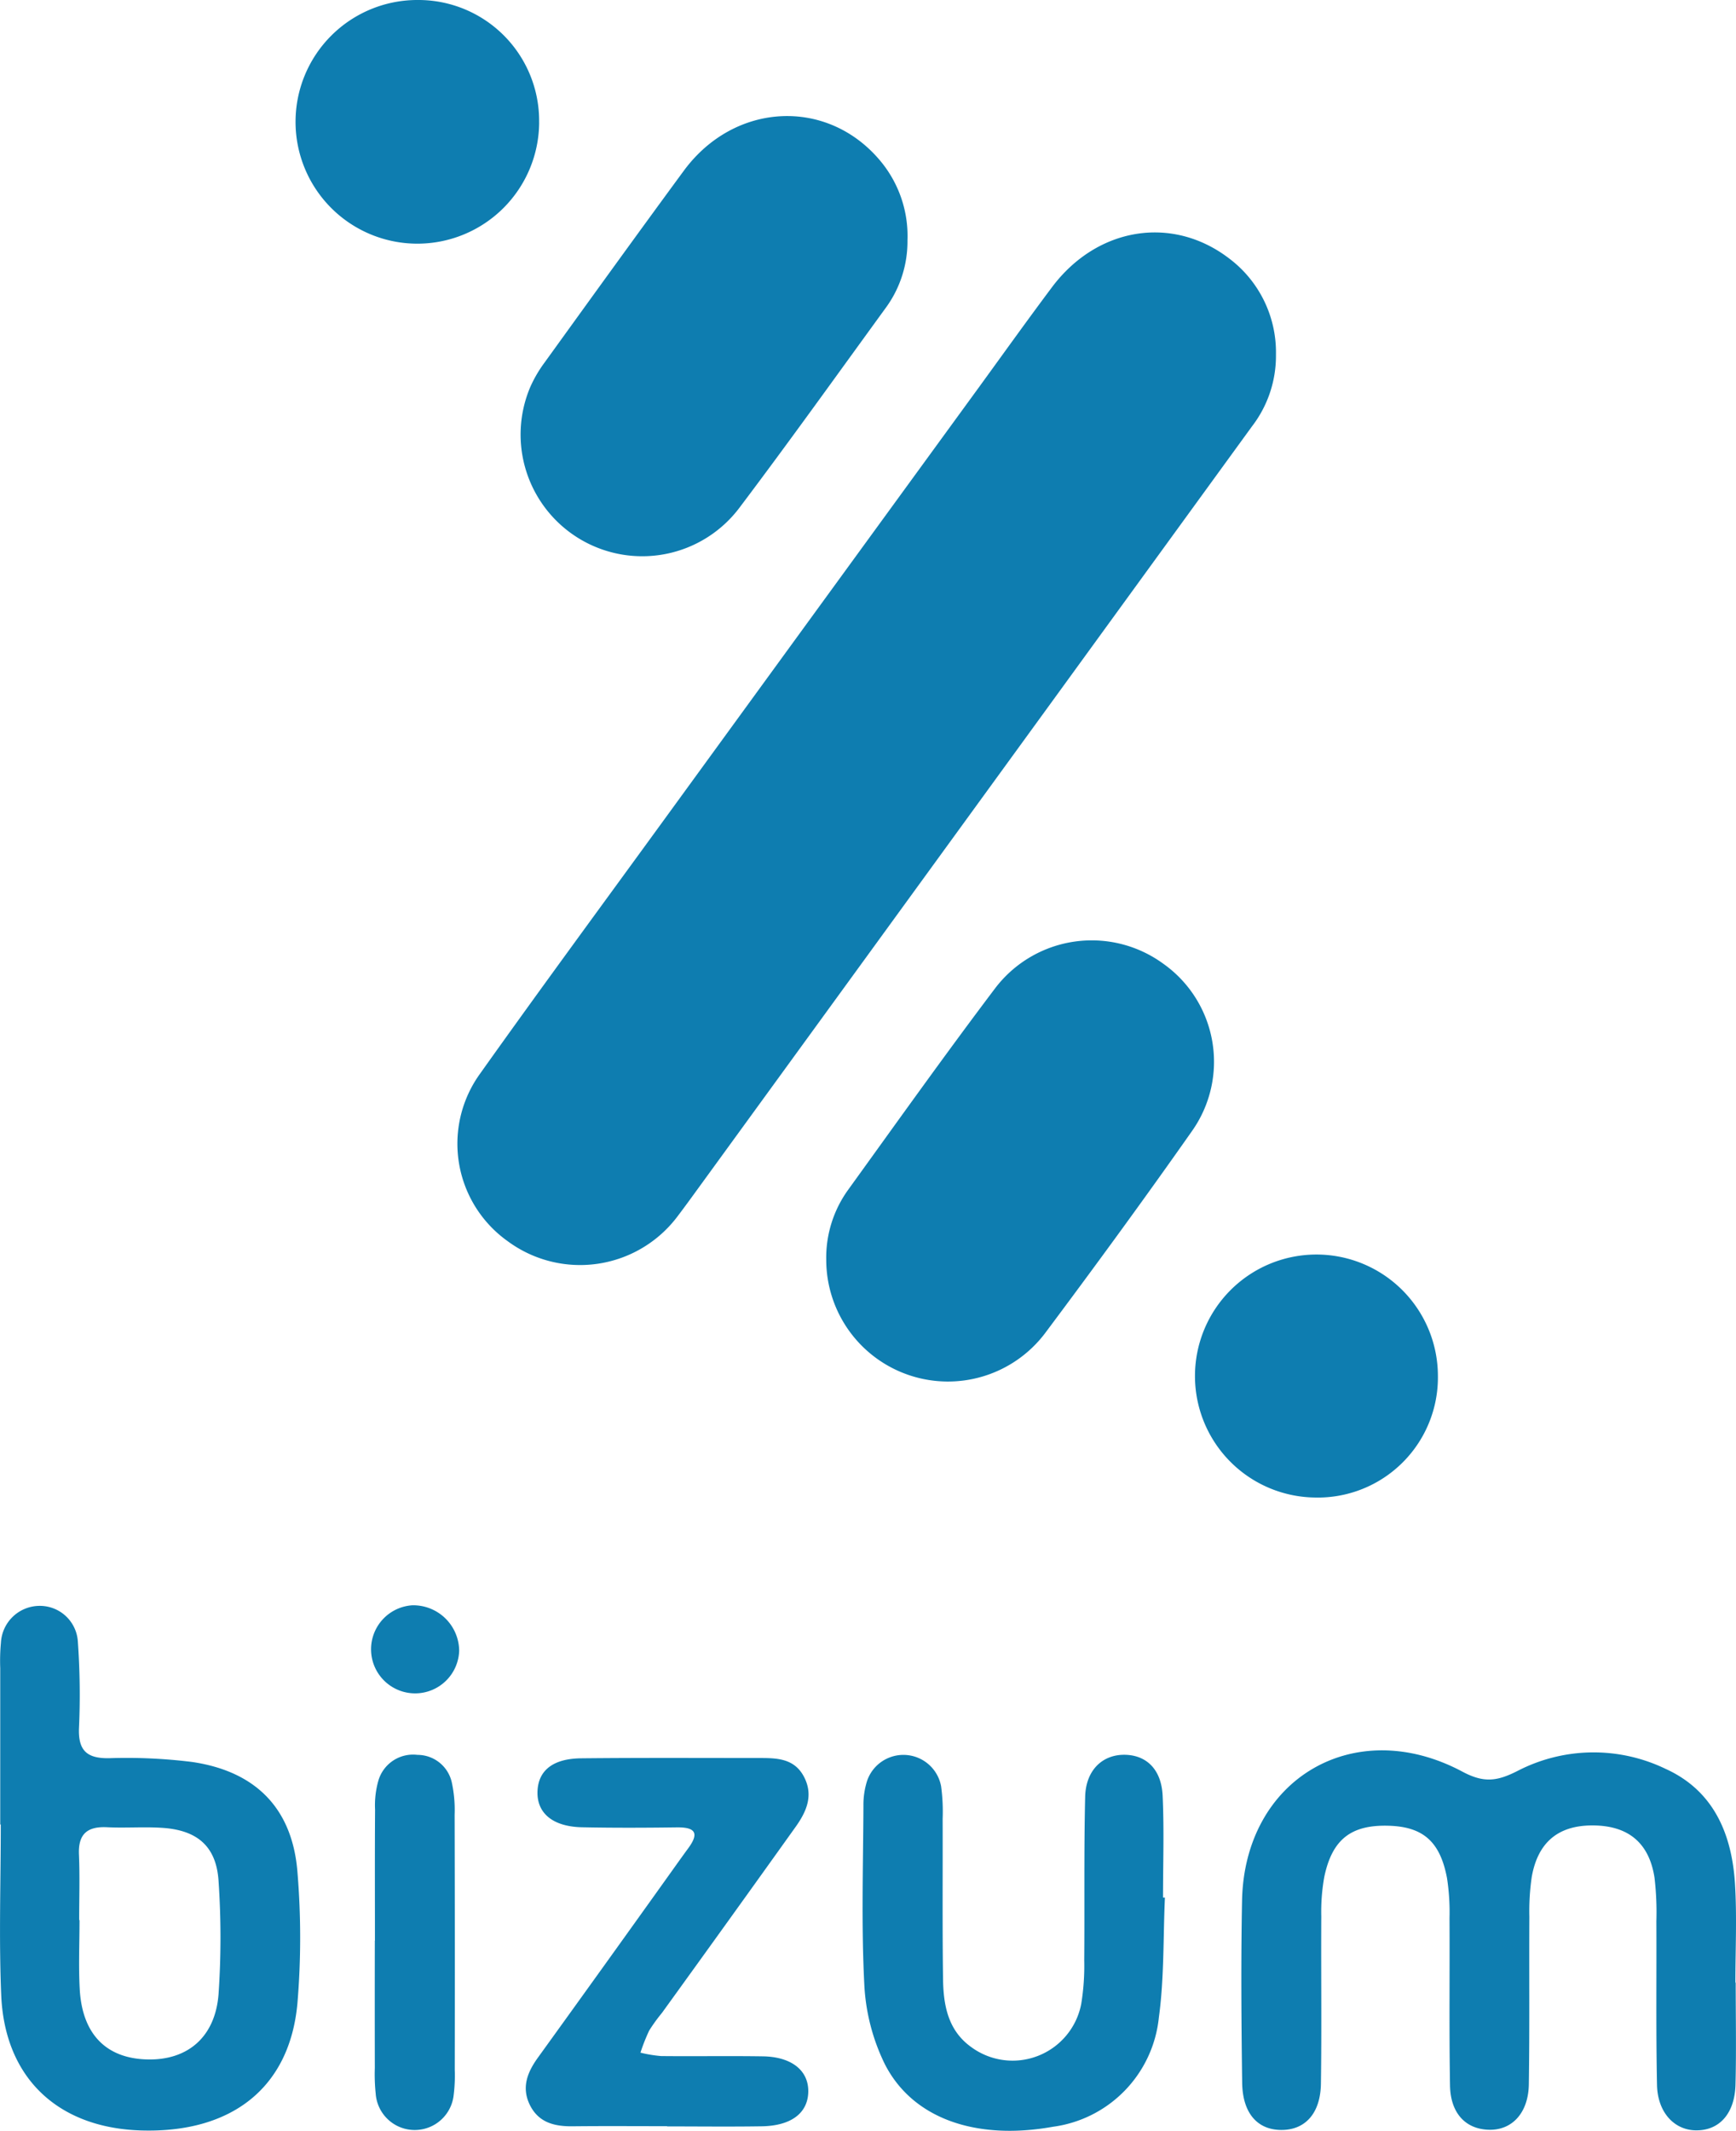 <svg id="icon_bizum" xmlns="http://www.w3.org/2000/svg" xmlns:xlink="http://www.w3.org/1999/xlink" width="153.114" height="187.885" viewBox="0 0 153.114 187.885">
  <defs>
    <clipPath id="clip-path">
      <rect id="Rectángulo_583" data-name="Rectángulo 583" width="153.114" height="187.885" fill="#0e7db0"/>
    </clipPath>
  </defs>
  <g id="Grupo_1500" data-name="Grupo 1500" clip-path="url(#clip-path)">
    <path id="Trazado_1428" data-name="Trazado 1428" d="M179.1,65.088a10.184,10.184,0,0,1-2.11,6.326q-8.87,12.2-17.734,24.4-15.465,21.273-30.935,42.543c-.665.915-1.328,1.832-2.012,2.733a10.748,10.748,0,0,1-14.969,2.176,10.543,10.543,0,0,1-2.459-14.74c5.244-7.376,10.609-14.666,15.934-21.983q14.089-19.362,28.191-38.714c2.108-2.9,4.19-5.811,6.337-8.677,3.962-5.291,10.589-6.383,15.607-2.556a10.349,10.349,0,0,1,4.15,8.488" transform="translate(-66.562 -33.823)" fill="#0e7db0"/>
    <path id="Trazado_1429" data-name="Trazado 1429" d="M193.11,247.917a10.221,10.221,0,0,1,1.934-6.19c4.3-5.956,8.563-11.946,12.993-17.806a10.7,10.7,0,0,1,14.834-2.1,10.585,10.585,0,0,1,2.489,14.742c-4.223,6.011-8.561,11.944-12.962,17.827a10.736,10.736,0,0,1-19.288-6.474" transform="translate(-120.236 -136.819)" fill="#0e7db0"/>
    <path id="Trazado_1430" data-name="Trazado 1430" d="M155.786,38.077a9.917,9.917,0,0,1-1.835,5.841c-4.324,5.944-8.6,11.925-13.027,17.79a10.729,10.729,0,0,1-18.393-10.732,11.393,11.393,0,0,1,1.233-2.106c4.083-5.653,8.16-11.31,12.292-16.927,4.474-6.082,12.69-6.469,17.356-.849a10.335,10.335,0,0,1,2.374,6.983" transform="translate(-75.747 -16.884)" fill="#0e7db0"/>
    <path id="Trazado_1431" data-name="Trazado 1431" d="M90.563,10.788A10.743,10.743,0,1,1,79.8,0a10.652,10.652,0,0,1,10.76,10.788" transform="translate(-43.01 0)" fill="#0e7db0"/>
    <path id="Trazado_1432" data-name="Trazado 1432" d="M289.861,314.559A10.713,10.713,0,1,1,300.609,303.8a10.594,10.594,0,0,1-10.748,10.761" transform="translate(-173.787 -182.514)" fill="#0e7db0"/>
    <path id="Trazado_1433" data-name="Trazado 1433" d="M333.734,429.471c0,3,.059,5.994-.018,8.989-.066,2.6-1.468,4.1-3.565,4.037-1.859-.059-3.3-1.594-3.357-3.983-.1-4.813-.034-9.631-.057-14.446a26.212,26.212,0,0,0-.163-3.842c-.48-3.123-2.366-4.636-5.549-4.614-2.964.02-4.743,1.5-5.28,4.539a20.952,20.952,0,0,0-.21,3.516c-.027,4.923.027,9.846-.047,14.768-.038,2.558-1.516,4.1-3.588,4.01-2.008-.083-3.323-1.471-3.364-3.906-.082-4.922-.018-9.845-.044-14.768a19.681,19.681,0,0,0-.22-3.511c-.609-3.242-2.128-4.543-5.182-4.622-3.265-.085-4.934,1.188-5.635,4.473a17.326,17.326,0,0,0-.274,3.5c-.028,4.923.041,9.846-.031,14.768-.038,2.637-1.4,4.1-3.51,4.085-2.089-.014-3.4-1.475-3.436-4.169-.072-5.35-.114-10.7-.01-16.052.209-10.736,9.9-16.46,19.435-11.373,1.895,1.011,3.058.857,4.883-.074a14.594,14.594,0,0,1,13.031-.175c4.264,1.931,5.862,5.771,6.13,10.18.174,2.879.033,5.777.033,8.666Z" transform="translate(-180.646 -254.654)" fill="#0e7db0"/>
    <path id="Trazado_1434" data-name="Trazado 1434" d="M.021,394.507q0-6.889,0-13.778a17.02,17.02,0,0,1,.06-2.239,3.427,3.427,0,0,1,3.33-3.261,3.357,3.357,0,0,1,3.454,3.131,65.783,65.783,0,0,1,.1,7.682C6.9,388,7.683,388.684,9.6,388.66a46.685,46.685,0,0,1,7.344.332c5.643.829,8.867,4.131,9.295,9.76a69.756,69.756,0,0,1-.006,11.519c-.672,7.422-5.769,11.435-13.725,11.215-7.372-.2-12.09-4.608-12.4-11.922-.211-5.011-.04-10.037-.04-15.057H.021m6.965,8.425h.027c0,2.03-.091,4.065.019,6.088.215,3.955,2.316,6.1,5.919,6.2,3.584.106,6.043-1.959,6.327-5.785a73.31,73.31,0,0,0,0-9.924c-.191-3.08-1.875-4.524-5.022-4.713-1.6-.1-3.206.029-4.806-.05-1.751-.087-2.564.593-2.486,2.411.082,1.92.019,3.845.019,5.768" transform="translate(0 -233.63)" fill="#0e7db0"/>
    <path id="Trazado_1435" data-name="Trazado 1435" d="M228.272,422.622c-.157,3.52-.057,7.076-.532,10.553a10.832,10.832,0,0,1-9.347,9.647c-6.76,1.215-12.365-.7-14.826-5.527a17.94,17.94,0,0,1-1.809-7.045c-.267-5.227-.1-10.476-.076-15.716a7.016,7.016,0,0,1,.32-2.205,3.383,3.383,0,0,1,6.53.465,16.663,16.663,0,0,1,.137,2.877c.015,4.705-.032,9.411.035,14.116.032,2.282.417,4.513,2.463,5.991a6.163,6.163,0,0,0,9.724-3.785,20.8,20.8,0,0,0,.265-3.828c.041-4.812-.031-9.626.082-14.436.055-2.362,1.545-3.757,3.543-3.706,1.885.048,3.185,1.308,3.291,3.614.137,2.988.034,5.987.034,8.98l.167,0" transform="translate(-125.528 -255.293)" fill="#0e7db0"/>
    <path id="Trazado_1436" data-name="Trazado 1436" d="M135.355,443.211c-2.779,0-5.559-.022-8.338.009-1.6.018-3-.323-3.771-1.879-.757-1.536-.227-2.879.708-4.173q5.723-7.929,11.408-15.886c.623-.868,1.238-1.743,1.869-2.6,1.024-1.4.5-1.838-1.04-1.818-2.779.037-5.56.048-8.338-.009-2.591-.053-4.009-1.25-3.933-3.181.071-1.824,1.363-2.879,3.854-2.9,5.237-.055,10.476-.027,15.714-.026,1.52,0,3.049.022,3.91,1.608.9,1.664.248,3.12-.718,4.471q-5.872,8.217-11.788,16.4a14.634,14.634,0,0,0-1.125,1.557,17,17,0,0,0-.768,1.944,11.666,11.666,0,0,0,1.823.3c2.993.031,5.987-.022,8.979.025,2.54.04,4.037,1.257,4,3.13s-1.51,3-4.111,3.038c-2.779.044-5.559.01-8.338.01Z" transform="translate(-76.512 -255.734)" fill="#0e7db0"/>
    <path id="Trazado_1437" data-name="Trazado 1437" d="M87.6,426.421c0-3.852-.015-7.7.012-11.556a7.936,7.936,0,0,1,.283-2.528,3.186,3.186,0,0,1,3.456-2.3,3.1,3.1,0,0,1,3.028,2.426,11.5,11.5,0,0,1,.249,2.86q.029,11.235.011,22.471a13.938,13.938,0,0,1-.095,2.241,3.453,3.453,0,0,1-6.878-.141,16.258,16.258,0,0,1-.076-2.243q-.01-5.617,0-11.235Z" transform="translate(-54.531 -255.3)" fill="#0e7db0"/>
    <path id="Trazado_1438" data-name="Trazado 1438" d="M94.506,379.094a3.887,3.887,0,1,1-4.132-4.008,4.051,4.051,0,0,1,4.132,4.008" transform="translate(-54.007 -233.539)" fill="#0e7db0"/>
  </g>
</svg>
